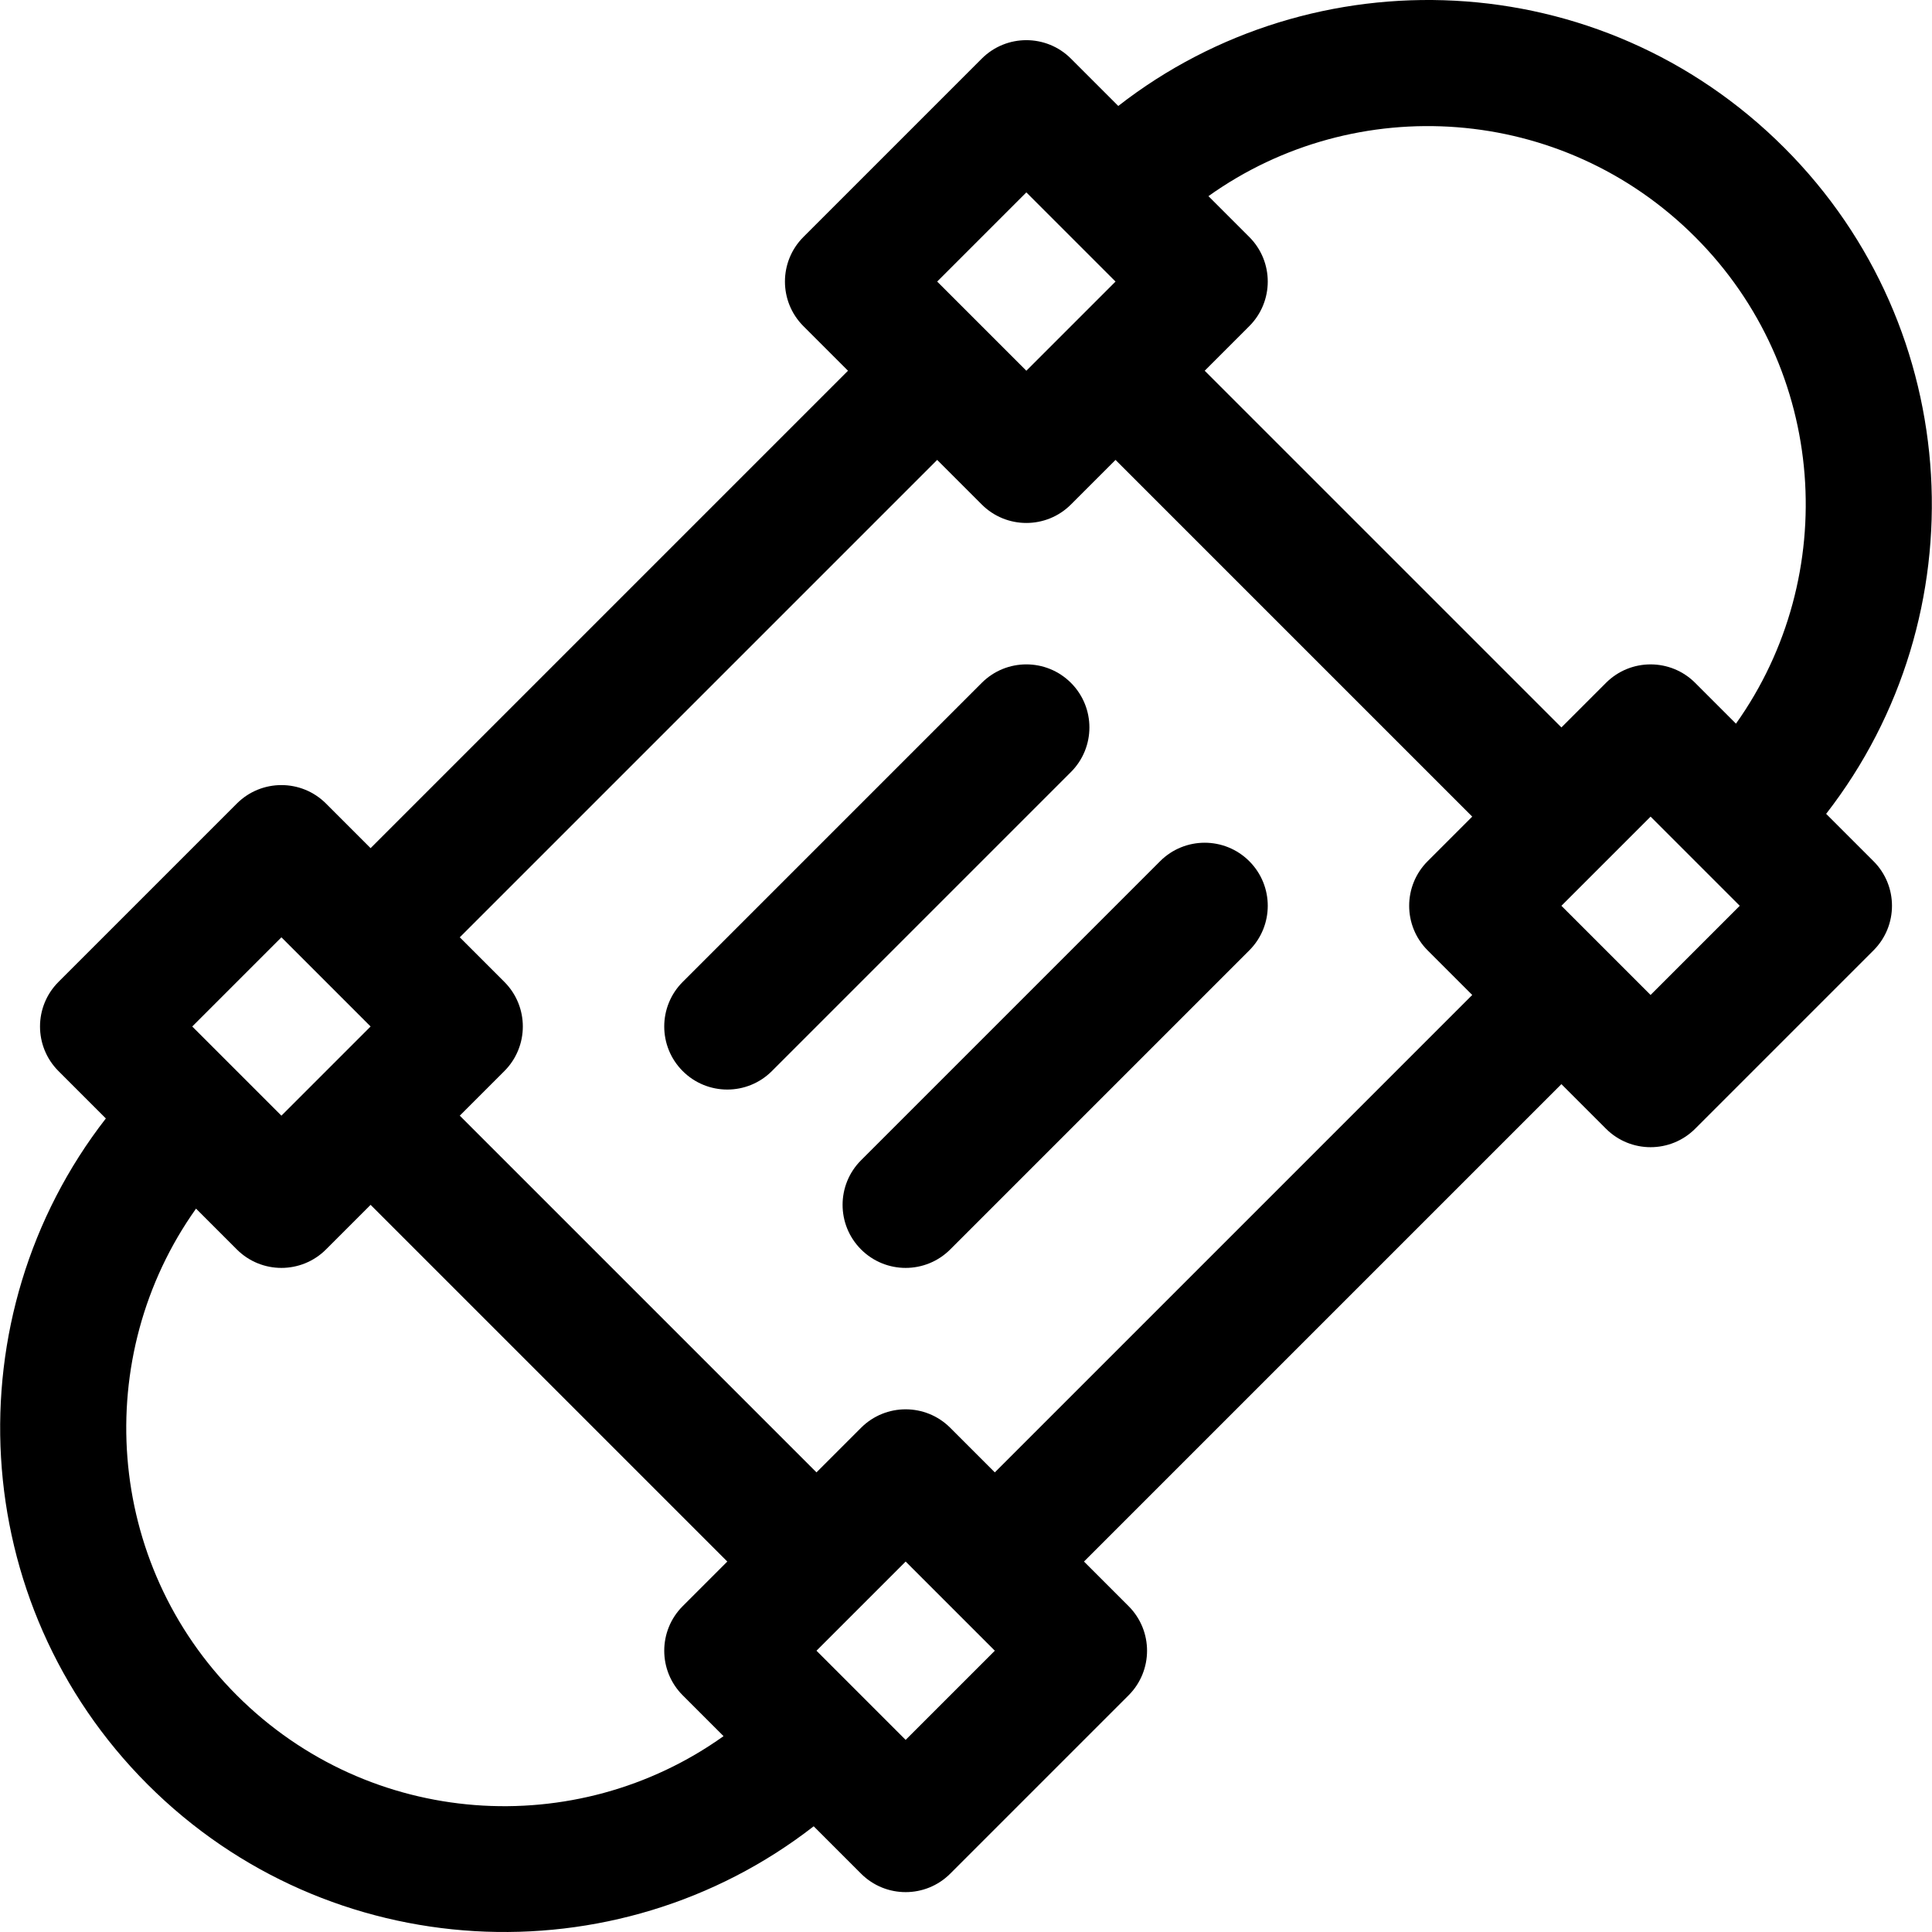 <?xml version="1.0" encoding="iso-8859-1"?>
<!-- Generator: Adobe Illustrator 19.0.0, SVG Export Plug-In . SVG Version: 6.00 Build 0)  -->
<svg version="1.1" id="Layer_1" xmlns="http://www.w3.org/2000/svg" xmlns:xlink="http://www.w3.org/1999/xlink" x="0px" y="0px"
	 viewBox="0 0 512 512" style="enable-background:new 0 0 512 512;" xml:space="preserve">
<g>
	<g>
		<path d="M483.947,215.675c40.735-52.4,37.044-128.383-11.079-176.505C423.957-9.742,347.983-12.164,296.354,28.082L283.81,15.538
			c-6.522-6.523-17.108-6.525-23.632,0l-47.265,47.264c-6.522,6.521-6.526,17.107,0,23.632l11.817,11.817L98.212,224.768
			l-11.817-11.817c-6.525-6.526-17.106-6.526-23.632,0l-47.265,47.265c-6.522,6.52-6.526,17.107,0,23.632l12.554,12.554
			C-12.682,348.802-8.99,424.785,39.132,472.907c48.114,48.115,124.091,51.825,176.505,11.079l12.553,12.553
			c6.522,6.523,17.108,6.525,23.632,0l47.265-47.264c6.522-6.52,6.526-17.107,0-23.632l-11.817-11.817l126.518-126.517
			l11.815,11.815c6.519,6.522,17.107,6.525,23.632,0L496.5,251.86c6.526-6.526,6.526-17.106,0-23.632L483.947,215.675z
			 M271.995,50.986l23.632,23.632L271.995,98.25l-23.633-23.632L271.995,50.986z M74.579,248.4
			c15.064,15.064,8.586,8.586,23.633,23.632c-1.743,1.743,5.099-5.099-23.633,23.632c-1.743-1.743,5.099,5.099-23.633-23.632
			L74.579,248.4z M180.926,449.275l10.822,10.822c-39.029,27.864-93.721,24.441-128.985-10.822
			C27.698,414.209,24.11,359.43,51.951,320.3l10.813,10.813c6.525,6.526,17.106,6.527,23.632,0l11.817-11.817l94.531,94.529
			l-11.817,11.817C174.4,432.169,174.4,442.749,180.926,449.275z M240.006,461.09l-23.632-23.632l23.632-23.632l23.633,23.632
			L240.006,461.09z M378.339,251.86l11.817,11.817L263.638,390.194l-11.817-11.817c-6.519-6.522-17.107-6.525-23.632,0
			l-11.815,11.815l-94.53-94.53l11.817-11.817c6.522-6.52,6.526-17.107,0-23.632l-11.817-11.817l126.517-126.516l11.817,11.817
			c6.519,6.522,17.107,6.525,23.632,0l11.815-11.817l94.53,94.53l-11.817,11.817C371.817,234.749,371.813,245.335,378.339,251.86z
			 M437.421,263.677l-23.633-23.632l23.633-23.632l23.632,23.632L437.421,263.677z M460.049,191.777l-10.813-10.813
			c-6.522-6.523-17.108-6.525-23.632,0l-11.815,11.815l-94.531-94.53l11.815-11.817c6.526-6.526,6.526-17.106,0-23.632
			L320.251,51.98c39.028-27.864,93.721-24.442,128.984,10.823C484.302,97.869,487.89,152.647,460.049,191.777z"/>
	</g>
</g>
<g>
	<g>
		<path d="M331.074,228.228c-6.525-6.526-17.106-6.526-23.632,0l-79.253,79.253c-6.526,6.526-6.526,17.106,0,23.632
			c6.525,6.526,17.106,6.527,23.632,0l79.253-79.253C337.6,245.334,337.6,234.754,331.074,228.228z"/>
	</g>
</g>
<g>
	<g>
		<path d="M283.81,180.963c-6.525-6.526-17.106-6.526-23.632,0l-79.253,79.253c-6.526,6.526-6.526,17.106,0,23.632
			c6.525,6.526,17.107,6.527,23.632,0l79.253-79.253C290.336,198.069,290.336,187.489,283.81,180.963z"/>
	</g>
</g>
<g>
</g>
<g>
</g>
<g>
</g>
<g>
</g>
<g>
</g>
<g>
</g>
<g>
</g>
<g>
</g>
<g>
</g>
<g>
</g>
<g>
</g>
<g>
</g>
<g>
</g>
<g>
</g>
<g>
</g>
</svg>
